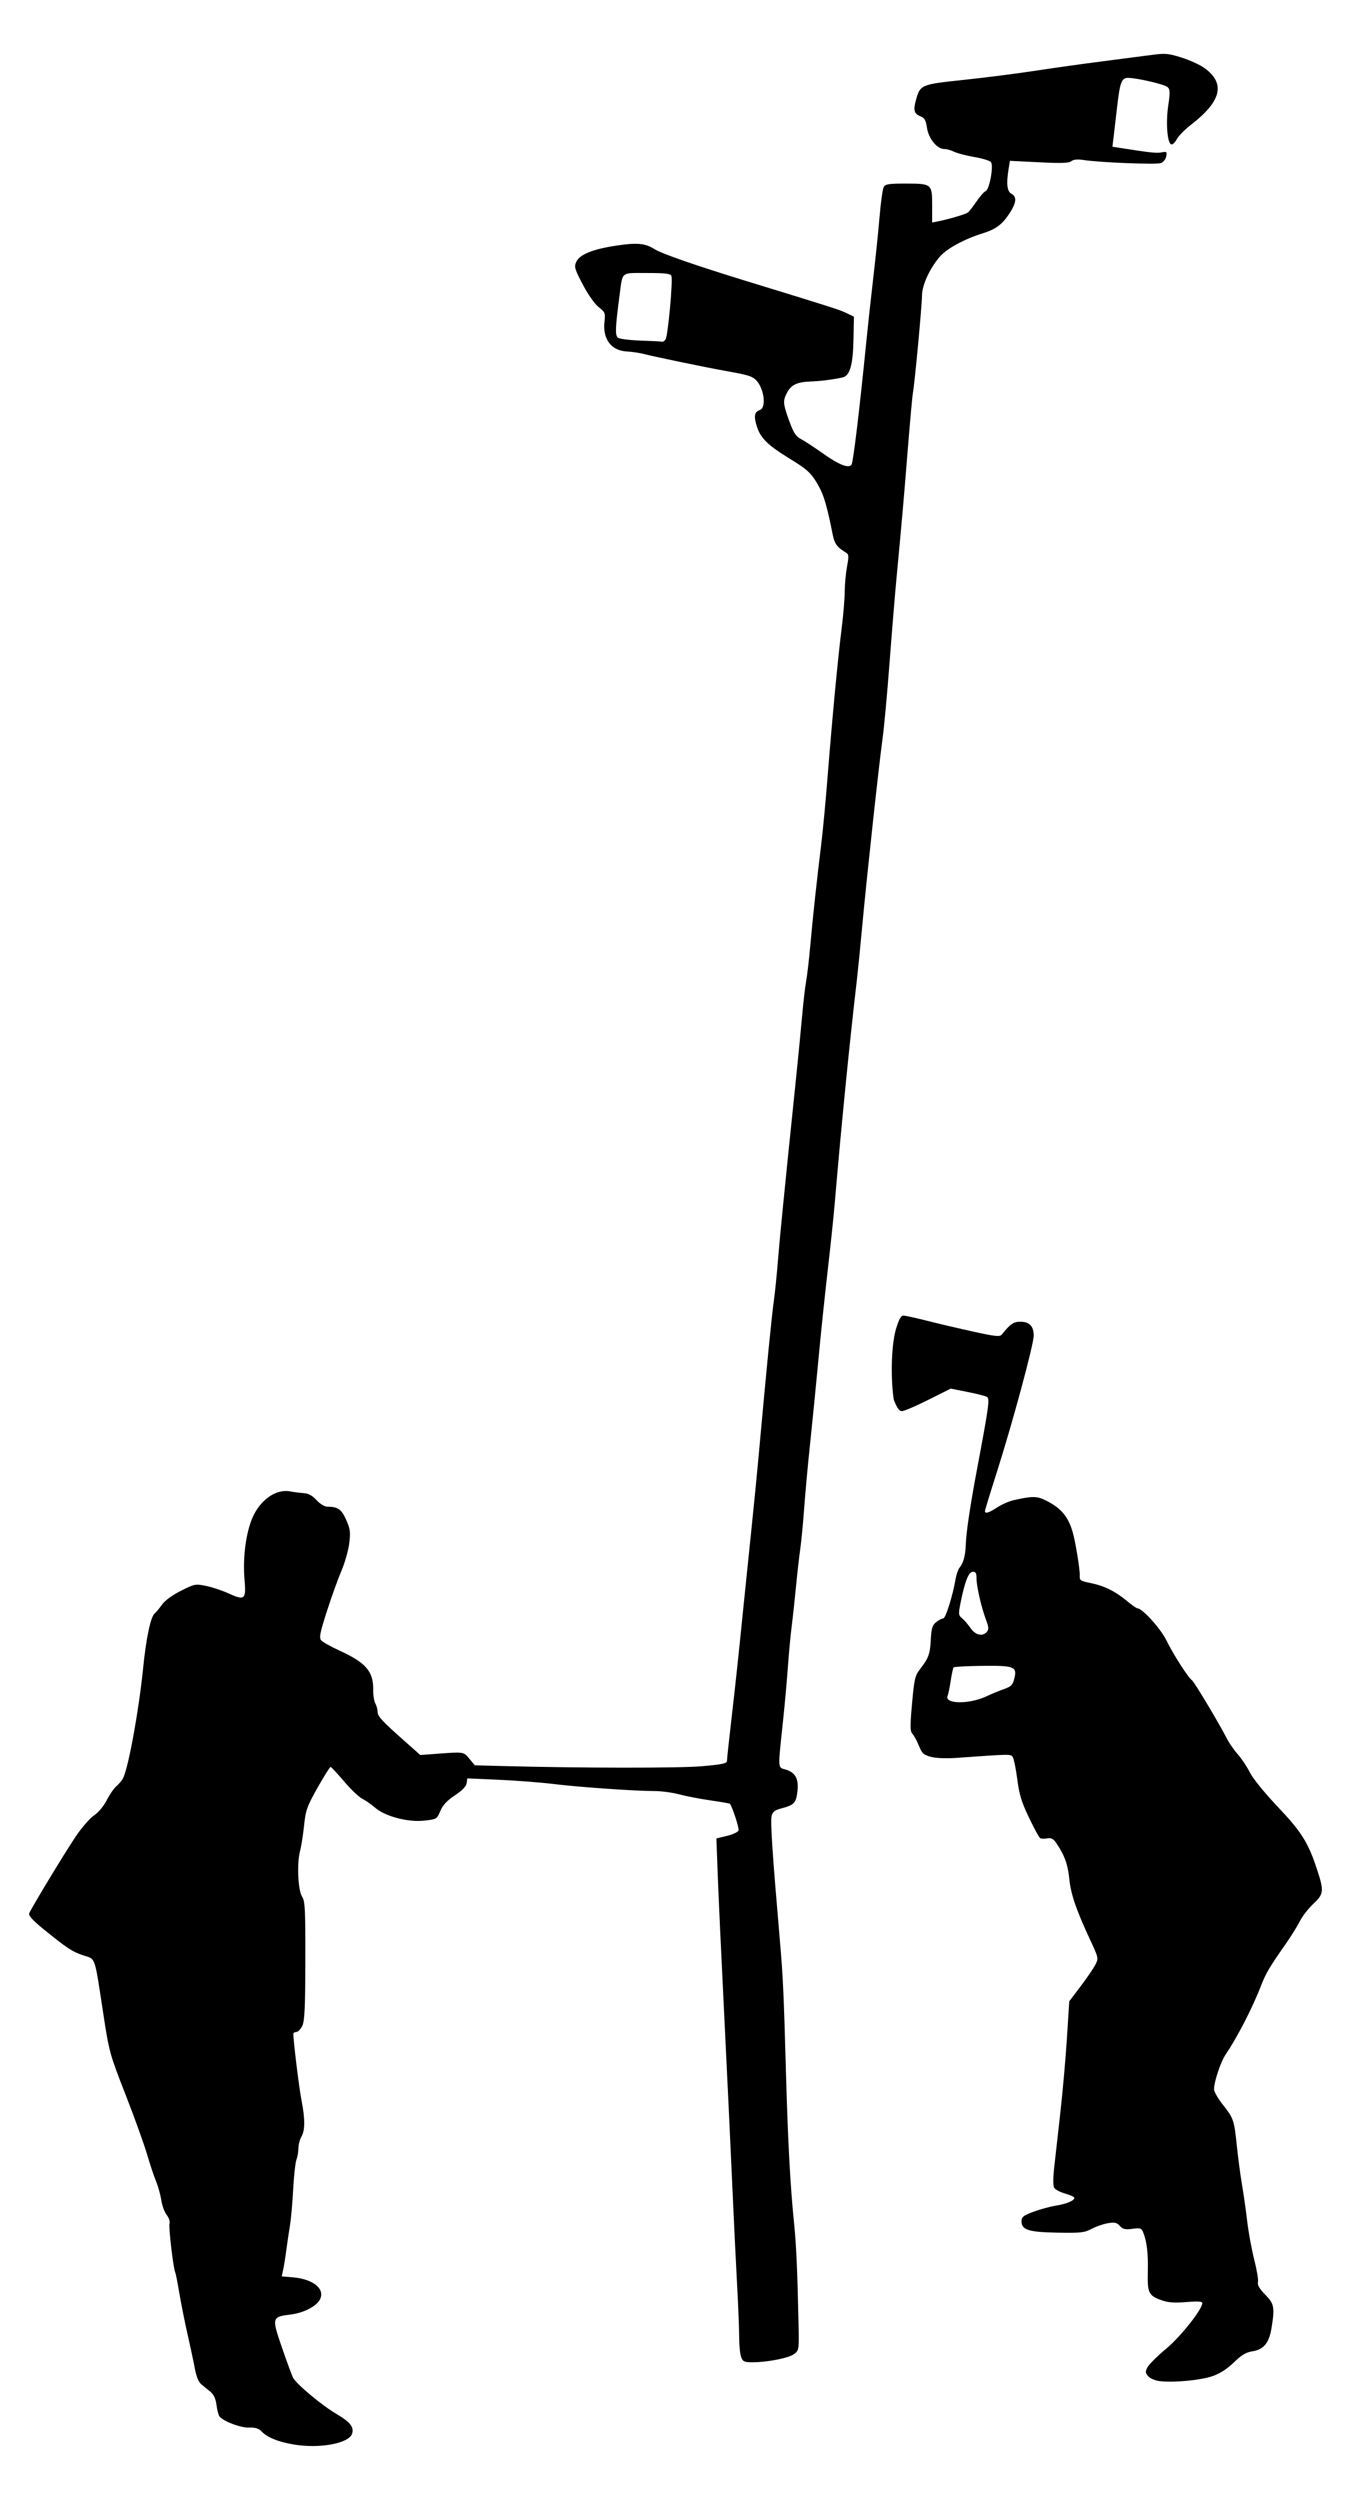 <?xml version="1.0" encoding="UTF-8" standalone="no"?>
<!-- Created with Inkscape (http://www.inkscape.org/) -->
<svg
    xmlns:inkscape="http://www.inkscape.org/namespaces/inkscape"
    xmlns:rdf="http://www.w3.org/1999/02/22-rdf-syntax-ns#"
    xmlns="http://www.w3.org/2000/svg"
    xmlns:cc="http://creativecommons.org/ns#"
    xmlns:dc="http://purl.org/dc/elements/1.1/"
    xmlns:sodipodi="http://sodipodi.sourceforge.net/DTD/sodipodi-0.dtd"
    xmlns:svg="http://www.w3.org/2000/svg"
    xmlns:ns1="http://sozi.baierouge.fr"
    xmlns:xlink="http://www.w3.org/1999/xlink"
    id="svg2"
    sodipodi:docname="Neues Dokument 1"
    viewBox="0 0 374.88 693.36"
    version="1.1"
    inkscape:version="0.47 r22583"
  >
  <sodipodi:namedview
      id="base"
      bordercolor="#666666"
      inkscape:pageshadow="2"
      inkscape:window-y="25"
      pagecolor="#ffffff"
      inkscape:window-height="939"
      inkscape:window-maximized="0"
      inkscape:zoom="1.0038069"
      inkscape:window-x="655"
      showgrid="false"
      borderopacity="1.0"
      inkscape:current-layer="layer1"
      inkscape:cx="187.43998"
      inkscape:cy="346.68024"
      inkscape:window-width="615"
      inkscape:pageopacity="0.0"
      inkscape:document-units="px"
  />
  <g
      id="layer1"
      inkscape:label="Ebene 1"
      inkscape:groupmode="layer"
      transform="translate(16.859 -230.68)"
    >
    <path
        id="path2874"
        sodipodi:nodetypes="cssssssssssssssssssssssssssssssssssssssssssssssccccccsssssssssssssssssssssssssssssssssscccsssssssssssscccssssssssssssssssssssssscccssssscccssssssssssssssssssssssssssssssssssssscccsssssscccsssssssssssssssssssssscccsssssscccssssssccssssssssssssssssssssscccssssssssssssssssssssssscccscccssssssssssssssssssssssssssssssssssssssscccssssssccssssssc"
        style="fill:#000000"
        d="m64.418 908.63c-4.306-0.765-7.153-1.956-8.801-3.682-0.71-0.743-1.719-1.035-3.382-0.977-2.339 0.081-7.108-1.716-8.184-3.083-0.284-0.361-0.662-1.797-0.839-3.192-0.221-1.738-0.754-2.891-1.692-3.664-0.753-0.621-1.887-1.55-2.521-2.066-0.732-0.596-1.375-2.139-1.761-4.228-0.334-1.809-1.244-6.08-2.021-9.49-0.777-3.41-1.819-8.61-2.314-11.555-0.496-2.945-1-5.515-1.121-5.71-0.504-0.816-1.905-12.637-1.609-13.571 0.184-0.579-0.151-1.62-0.778-2.417-0.606-0.77-1.28-2.608-1.499-4.084-0.219-1.476-0.869-3.825-1.446-5.221-0.577-1.395-1.718-4.819-2.536-7.61-0.818-2.79-3.503-10.232-5.968-16.537-4.352-11.137-4.527-11.772-6.13-22.265-2.507-16.418-2.078-15.148-5.496-16.252-3.069-0.991-4.624-2.017-11.297-7.455-2.879-2.346-4.009-3.614-3.772-4.231 0.533-1.389 9.504-16.216 12.815-21.18 1.649-2.473 3.963-5.151 5.142-5.951 1.261-0.856 2.722-2.603 3.547-4.242 0.772-1.532 1.994-3.293 2.716-3.913 0.722-0.62 1.555-1.635 1.852-2.255 1.5-3.135 4.339-18.715 5.498-30.17 0.883-8.726 2.116-14.569 3.268-15.488 0.389-0.31 1.291-1.397 2.006-2.415 0.793-1.129 2.836-2.625 5.24-3.835 3.821-1.924 4.033-1.965 7.029-1.343 1.699 0.353 4.479 1.277 6.177 2.055 4.499 2.06 4.935 1.699 4.459-3.684-0.592-6.686 0.54-14.327 2.727-18.405 2.354-4.39 6.344-6.874 9.948-6.194 1.085 0.205 2.799 0.425 3.81 0.489 1.255 0.08 2.36 0.69 3.491 1.928 0.939 1.028 2.217 1.815 2.955 1.819 2.984 0.018 3.96 0.695 5.269 3.656 1.13 2.555 1.239 3.397 0.845 6.54-0.249 1.984-1.215 5.383-2.147 7.553-0.932 2.17-2.746 7.207-4.031 11.194-1.922 5.965-2.21 7.4-1.624 8.106 0.392 0.472 2.607 1.721 4.923 2.777 7.521 3.427 9.635 5.873 9.532 11.023-0.028 1.379 0.235 3.04 0.583 3.691 0.348 0.651 0.633 1.699 0.633 2.328 0 1.273 1.135 2.506 7.498 8.148l4.358 3.864 4.641-0.345c7.519-0.559 7.326-0.589 8.968 1.378l1.518 1.818 7.787 0.206c22.02 0.581 49.015 0.604 55.277 0.047 5.685-0.506 6.905-0.773 6.905-1.513 0-0.494 0.516-5.33 1.146-10.746 1.166-10.018 2.059-18.377 3.582-33.522 0.468-4.65 1.382-13.528 2.033-19.729 0.651-6.2 1.562-15.459 2.025-20.574 2.289-25.295 3.574-38.378 4.236-43.121 0.303-2.17 0.781-6.863 1.062-10.428 0.503-6.367 1.963-21.106 4.804-48.476 0.788-7.596 1.686-16.727 1.995-20.292 0.309-3.565 0.795-7.751 1.081-9.301 0.285-1.55 0.802-5.989 1.148-9.864 0.703-7.873 1.846-18.445 3.047-28.184 0.44-3.565 1.229-11.936 1.754-18.601 1.278-16.218 2.889-33.224 3.899-41.149 0.454-3.565 0.839-8.148 0.854-10.184 0.015-2.036 0.305-5.204 0.645-7.04 0.547-2.958 0.507-3.403-0.349-3.908-2.344-1.383-3.122-2.422-3.591-4.798-1.512-7.65-2.425-10.873-3.775-13.333-2.111-3.846-3.072-4.764-8.387-8.012-5.786-3.536-7.841-5.541-8.868-8.656-0.953-2.89-0.751-4.211 0.715-4.676 2.126-0.675 1.114-6.827-1.436-8.726-1.093-0.814-2.348-1.146-8.465-2.237-5.034-0.898-19.669-3.933-21.983-4.559-1.24-0.335-3.449-0.67-4.909-0.744-4.377-0.222-6.8-3.427-6.252-8.271 0.27-2.39 0.162-2.664-1.603-4.033-1.109-0.861-2.933-3.448-4.406-6.253-2.265-4.31-2.446-4.933-1.829-6.287 0.948-2.08 4.57-3.545 11.231-4.541 5.696-0.852 7.925-0.638 10.514 1.009 1.954 1.243 11.592 4.585 25.719 8.917 24.132 7.4 25.633 7.881 27.62 8.847l1.973 0.959-0.126 6.324c-0.143 7.157-1.003 10.103-3.078 10.539-2.921 0.614-5.98 0.996-8.915 1.114-3.705 0.148-5.334 0.94-6.476 3.15-1.157 2.237-1.091 3.031 0.642 7.792 1.202 3.303 1.843 4.294 3.244 5.013 0.96 0.493 3.841 2.381 6.402 4.197 4.231 3 6.96 4.027 7.65 2.879 0.479-0.797 2.196-15.078 4.051-33.68 0.495-4.96 1.392-13.204 1.995-18.32 0.603-5.115 1.373-12.596 1.712-16.623 0.339-4.027 0.855-7.769 1.147-8.314 0.45-0.84 1.352-0.992 5.903-0.992 7.458 0 7.553 0.075 7.553 5.983v4.816l1.832-0.366c2.841-0.567 7.403-1.922 8.07-2.396 0.33-0.235 1.4-1.602 2.376-3.038 0.976-1.435 2.134-2.747 2.572-2.916 1.059-0.406 2.264-7.079 1.454-8.054-0.321-0.387-2.409-1.018-4.639-1.402-2.231-0.385-4.74-1.039-5.578-1.455-0.837-0.416-2.062-0.756-2.721-0.756-2.004 0-4.348-2.866-4.798-5.868-0.316-2.105-0.686-2.778-1.754-3.183-1.79-0.68-2.088-1.642-1.355-4.365 1.194-4.434 1.349-4.501 13.277-5.756 5.89-0.62 14.768-1.751 19.729-2.513 4.96-0.762 13.331-1.938 18.601-2.612 5.27-0.674 11.485-1.482 13.81-1.795 3.799-0.511 4.646-0.437 8.356 0.734 2.271 0.717 5.115 2.018 6.321 2.892 5.902 4.276 4.738 9.203-3.715 15.725-1.727 1.333-3.52 3.157-3.984 4.054-0.464 0.897-1.146 1.531-1.515 1.409-1.095-0.364-1.532-5.979-0.834-10.72 0.541-3.676 0.515-4.514-0.159-5.161-0.812-0.778-8.497-2.57-11.026-2.57-1.753 0-2.223 1.255-2.986 7.969-0.33 2.902-0.761 6.591-0.957 8.197l-0.357 2.92 1.906 0.302c8.485 1.344 10.376 1.55 11.739 1.277 1.414-0.283 1.53-0.183 1.282 1.109-0.149 0.781-0.809 1.618-1.466 1.859-1.251 0.459-16.732-0.149-21.338-0.838-1.836-0.275-2.936-0.178-3.522 0.308-0.649 0.538-2.788 0.611-8.944 0.303l-8.092-0.405-0.358 2.168c-0.687 4.156-0.452 6.313 0.757 6.96 1.52 0.814 1.418 2.38-0.335 5.157-2.056 3.257-3.9 4.678-7.518 5.793-5.159 1.589-10.101 4.274-12.032 6.537-2.803 3.283-4.916 7.905-4.918 10.754 0 2.676-2.055 24.68-2.52 27-0.155 0.775-0.79 7.751-1.411 15.501-1.153 14.408-1.617 19.701-3.11 35.512-0.468 4.96-1.359 15.782-1.979 24.047-0.62 8.266-1.502 17.778-1.962 21.138-1.055 7.72-4.449 39.059-5.637 52.049-0.496 5.425-1.14 11.894-1.429 14.374-2.053 17.564-4.387 41.106-6.177 62.286-0.301 3.565-1.18 11.936-1.952 18.601-0.772 6.665-1.922 17.7-2.554 24.52-0.633 6.821-1.663 17.22-2.288 23.111-0.626 5.89-1.385 14.134-1.687 18.32-0.302 4.185-0.79 9.258-1.084 11.274-0.295 2.015-0.826 6.708-1.182 10.428-0.356 3.72-0.894 8.667-1.196 10.992-0.302 2.325-0.764 7.271-1.026 10.992-0.262 3.72-0.892 10.696-1.4 15.501-1.412 13.36-1.459 12.522 0.739 13.167 2.748 0.807 3.7 2.586 3.281 6.127-0.376 3.178-0.907 3.722-4.564 4.681-1.64 0.43-2.313 0.945-2.578 1.973-0.396 1.532 0.179 10.249 2.283 34.648 0.866 10.038 1.056 14.14 1.663 35.794 0.566 20.216 1.211 32.228 2.298 42.84 0.567 5.533 0.9 13.026 1.198 26.944 0.17 7.958 0.155 8.074-1.191 9.093-1.473 1.115-7.423 2.293-11.583 2.293-2.254 0-2.653-0.184-3.133-1.446-0.302-0.795-0.55-3.266-0.55-5.491 0-2.225-0.259-8.74-0.574-14.478-0.316-5.738-0.951-18.931-1.412-29.316-0.461-10.386-1.454-31.312-2.207-46.504-0.753-15.191-1.541-32.217-1.75-37.836l-0.381-10.216 2.924-0.701c1.608-0.386 3.059-1.055 3.225-1.487 0.229-0.598-1.635-6.381-2.395-7.429-0.07-0.096-2.5-0.516-5.401-0.933-2.901-0.418-6.797-1.168-8.657-1.668-1.86-0.5-4.904-0.913-6.764-0.918-5.574-0.015-20.976-1.084-27.902-1.936-3.565-0.439-10.455-0.974-15.31-1.19l-8.828-0.392-0.191 1.337c-0.127 0.886-1.225 2.022-3.255 3.367-2.184 1.447-3.345 2.691-4.043 4.333-0.967 2.277-1.02 2.308-4.583 2.689-4.474 0.479-10.774-1.203-13.546-3.618-1.001-0.872-2.59-1.98-3.531-2.461-0.941-0.481-3.224-2.657-5.073-4.835s-3.521-3.975-3.714-3.994c-0.193-0.019-1.817 2.565-3.608 5.743-2.959 5.25-3.303 6.216-3.763 10.569-0.278 2.635-0.778 5.806-1.111 7.046-0.906 3.378-0.57 10.876 0.566 12.613 0.823 1.26 0.935 3.446 0.905 17.804-0.027 13.111-0.197 16.704-0.853 18.059-0.451 0.93-1.196 1.691-1.657 1.691-0.461 0-0.831 0.254-0.823 0.564 0.064 2.471 1.601 14.926 2.262 18.332 1.025 5.278 1.018 8.313-0.022 10.133-0.443 0.775-0.815 2.217-0.826 3.204-0.011 0.987-0.263 2.434-0.56 3.215-0.297 0.781-0.7 4.484-0.897 8.229s-0.601 8.26-0.898 10.032-0.757 4.871-1.02 6.886c-0.264 2.015-0.656 4.455-0.872 5.421l-0.393 1.758 3.015 0.256c5.73 0.486 9.078 3.189 7.606 6.142-0.931 1.867-4.492 3.72-7.991 4.157-5.4 0.675-5.437 0.809-2.575 9.146 1.364 3.972 2.759 7.759 3.1 8.414 0.916 1.759 8.04 7.703 12.051 10.053 3.766 2.207 4.906 3.64 4.332 5.447-0.873 2.752-9.203 4.263-16.429 2.979l-0 0zm103.39-583.77c0.659-0.832 2.098-16.397 1.629-17.62-0.26-0.677-1.578-0.84-6.785-0.84-7.382 0-6.696-0.56-7.595 6.2-1.18 8.879-1.27 11.075-0.48 11.731 0.415 0.344 3.277 0.71 6.36 0.812 3.083 0.102 5.764 0.239 5.959 0.304 0.195 0.065 0.605-0.199 0.912-0.587zm137.32 566.25c-1.362-0.137-2.751-0.695-3.333-1.339-0.882-0.974-0.907-1.274-0.218-2.563 0.43-0.803 2.758-3.108 5.174-5.123 4.047-3.376 10.013-10.92 10.013-12.663 0-0.447-1.305-0.525-4.422-0.265-3.29 0.274-5.042 0.15-6.846-0.486-3.636-1.283-4.004-2.035-3.857-7.894 0.128-5.104-0.263-8.443-1.279-10.924-0.494-1.207-0.795-1.308-2.995-1.007-2.004 0.275-2.632 0.13-3.475-0.802-0.845-0.934-1.437-1.069-3.31-0.758-1.254 0.209-3.296 0.916-4.536 1.572-2.01 1.063-3.048 1.177-9.552 1.052-8.019-0.153-9.895-0.76-9.895-3.198 0-1.134 0.531-1.555 3.241-2.572 1.783-0.669 4.561-1.433 6.174-1.698 3.097-0.508 5.24-1.402 5.24-2.186 0-0.259-1.152-0.793-2.559-1.187-1.408-0.394-2.783-1.134-3.056-1.644-0.286-0.535-0.284-2.827 0.006-5.416 0.276-2.469 1.044-9.308 1.707-15.199 0.663-5.89 1.496-15.292 1.851-20.892l0.645-10.182 3.179-4.192c1.748-2.305 3.584-4.998 4.079-5.982 0.879-1.748 0.846-1.907-1.354-6.625-4.02-8.62-5.476-12.87-5.905-17.231-0.395-4.019-1.418-6.753-3.769-10.078-0.695-0.983-1.325-1.269-2.358-1.072-0.775 0.148-1.655 0.118-1.956-0.068-0.3-0.186-1.7-2.758-3.111-5.717-2.075-4.351-2.695-6.398-3.247-10.71-0.375-2.932-0.952-5.679-1.28-6.106-0.614-0.795-0.376-0.8-15.563 0.276-2.889 0.205-5.719 0.089-7.128-0.292-2.004-0.541-2.472-0.971-3.288-3.021-0.523-1.314-1.323-2.804-1.777-3.31-0.71-0.792-0.731-1.97-0.15-8.455 0.608-6.783 0.828-7.732 2.2-9.508 2.408-3.116 2.794-4.172 3.004-8.22 0.162-3.132 0.422-3.983 1.476-4.836 0.703-0.57 1.591-1.036 1.974-1.036 0.668 0 2.626-6.246 3.444-10.992 0.214-1.24 0.707-2.635 1.096-3.1 1.028-1.229 1.603-3.314 1.707-6.2 0.132-3.644 1.193-10.79 3.139-21.138 3.263-17.352 3.563-19.514 2.771-20.003-0.397-0.245-2.829-0.865-5.406-1.376l-4.684-0.93-6.226 3.122c-3.424 1.717-6.702 3.122-7.284 3.122-0.767 0-1.395-0.878-2.279-3.189-0.786-4.939-0.856-14.338 0.583-19.499 0.814-2.723 1.405-3.805 2.079-3.805 0.517 0 3.477 0.645 6.576 1.433 3.099 0.788 8.894 2.147 12.876 3.019 6.267 1.373 7.328 1.476 7.891 0.768 2.289-2.876 3.232-3.529 5.095-3.529 2.525 0 3.73 1.248 3.73 3.861 0 2.497-5.989 24.621-10.387 38.37-1.728 5.401-3.141 10.03-3.141 10.287 0 0.831 1.101 0.501 3.396-1.017 1.234-0.817 3.322-1.725 4.638-2.019 5.206-1.16 6.397-1.143 8.938 0.134 4.134 2.076 6.066 4.359 7.356 8.692 0.785 2.639 2.072 10.569 1.972 12.15-0.081 1.274 0.205 1.466 3.011 2.026 3.748 0.747 6.877 2.291 10.098 4.981 1.325 1.107 2.612 2.013 2.859 2.013 1.399 0 6.5 5.644 8.132 8.997 1.837 3.774 6.086 10.391 7.06 10.992 0.578 0.357 7.565 12.021 9.566 15.971 0.675 1.332 2.071 3.361 3.102 4.509s2.546 3.418 3.365 5.043c0.868 1.722 4.084 5.688 7.706 9.503 6.636 6.99 8.521 9.996 10.963 17.476 1.952 5.979 1.865 6.764-1.049 9.485-1.351 1.262-3.036 3.436-3.744 4.831-0.708 1.395-2.441 4.185-3.851 6.2-4.627 6.613-5.53 8.133-6.862 11.555-2.484 6.383-6.533 14.248-9.956 19.34-1.315 1.956-3.128 7.43-3.14 9.476-0.006 0.658 1.069 2.556 2.382 4.218 3.059 3.87 3.21 4.314 3.962 11.601 0.346 3.353 0.981 8.125 1.411 10.605 0.431 2.48 1.08 7.046 1.443 10.146 0.363 3.1 1.25 7.939 1.971 10.753 0.721 2.814 1.182 5.612 1.024 6.218-0.2 0.764 0.413 1.817 2 3.436 2.531 2.582 2.702 3.518 1.732 9.445-0.659 4.025-2.203 5.832-5.392 6.311-1.646 0.247-2.958 1.044-5.043 3.065-1.884 1.825-3.856 3.088-5.949 3.808-3.242 1.115-10.354 1.801-14.424 1.39l-0.001-0zm-48.34-189.92c1.578-0.735 3.861-1.677 5.073-2.094 1.849-0.636 2.29-1.1 2.742-2.884 0.83-3.28-0.025-3.612-8.99-3.501-4.136 0.052-7.665 0.239-7.842 0.417-0.178 0.178-0.545 1.826-0.816 3.664-0.271 1.837-0.661 3.733-0.868 4.213-0.992 2.306 5.889 2.426 10.7 0.186zm0.216-17.949c0.545-0.656 0.495-1.327-0.238-3.248-1.294-3.39-2.673-9.388-2.658-11.567 0.01-1.411-0.227-1.832-1.029-1.832-1.147 0-2.245 2.796-3.41 8.69-0.607 3.069-0.572 3.406 0.436 4.228 0.603 0.491 1.661 1.717 2.353 2.725 1.363 1.988 3.364 2.43 4.547 1.005z"
    />
  </g
  >
</svg
>
